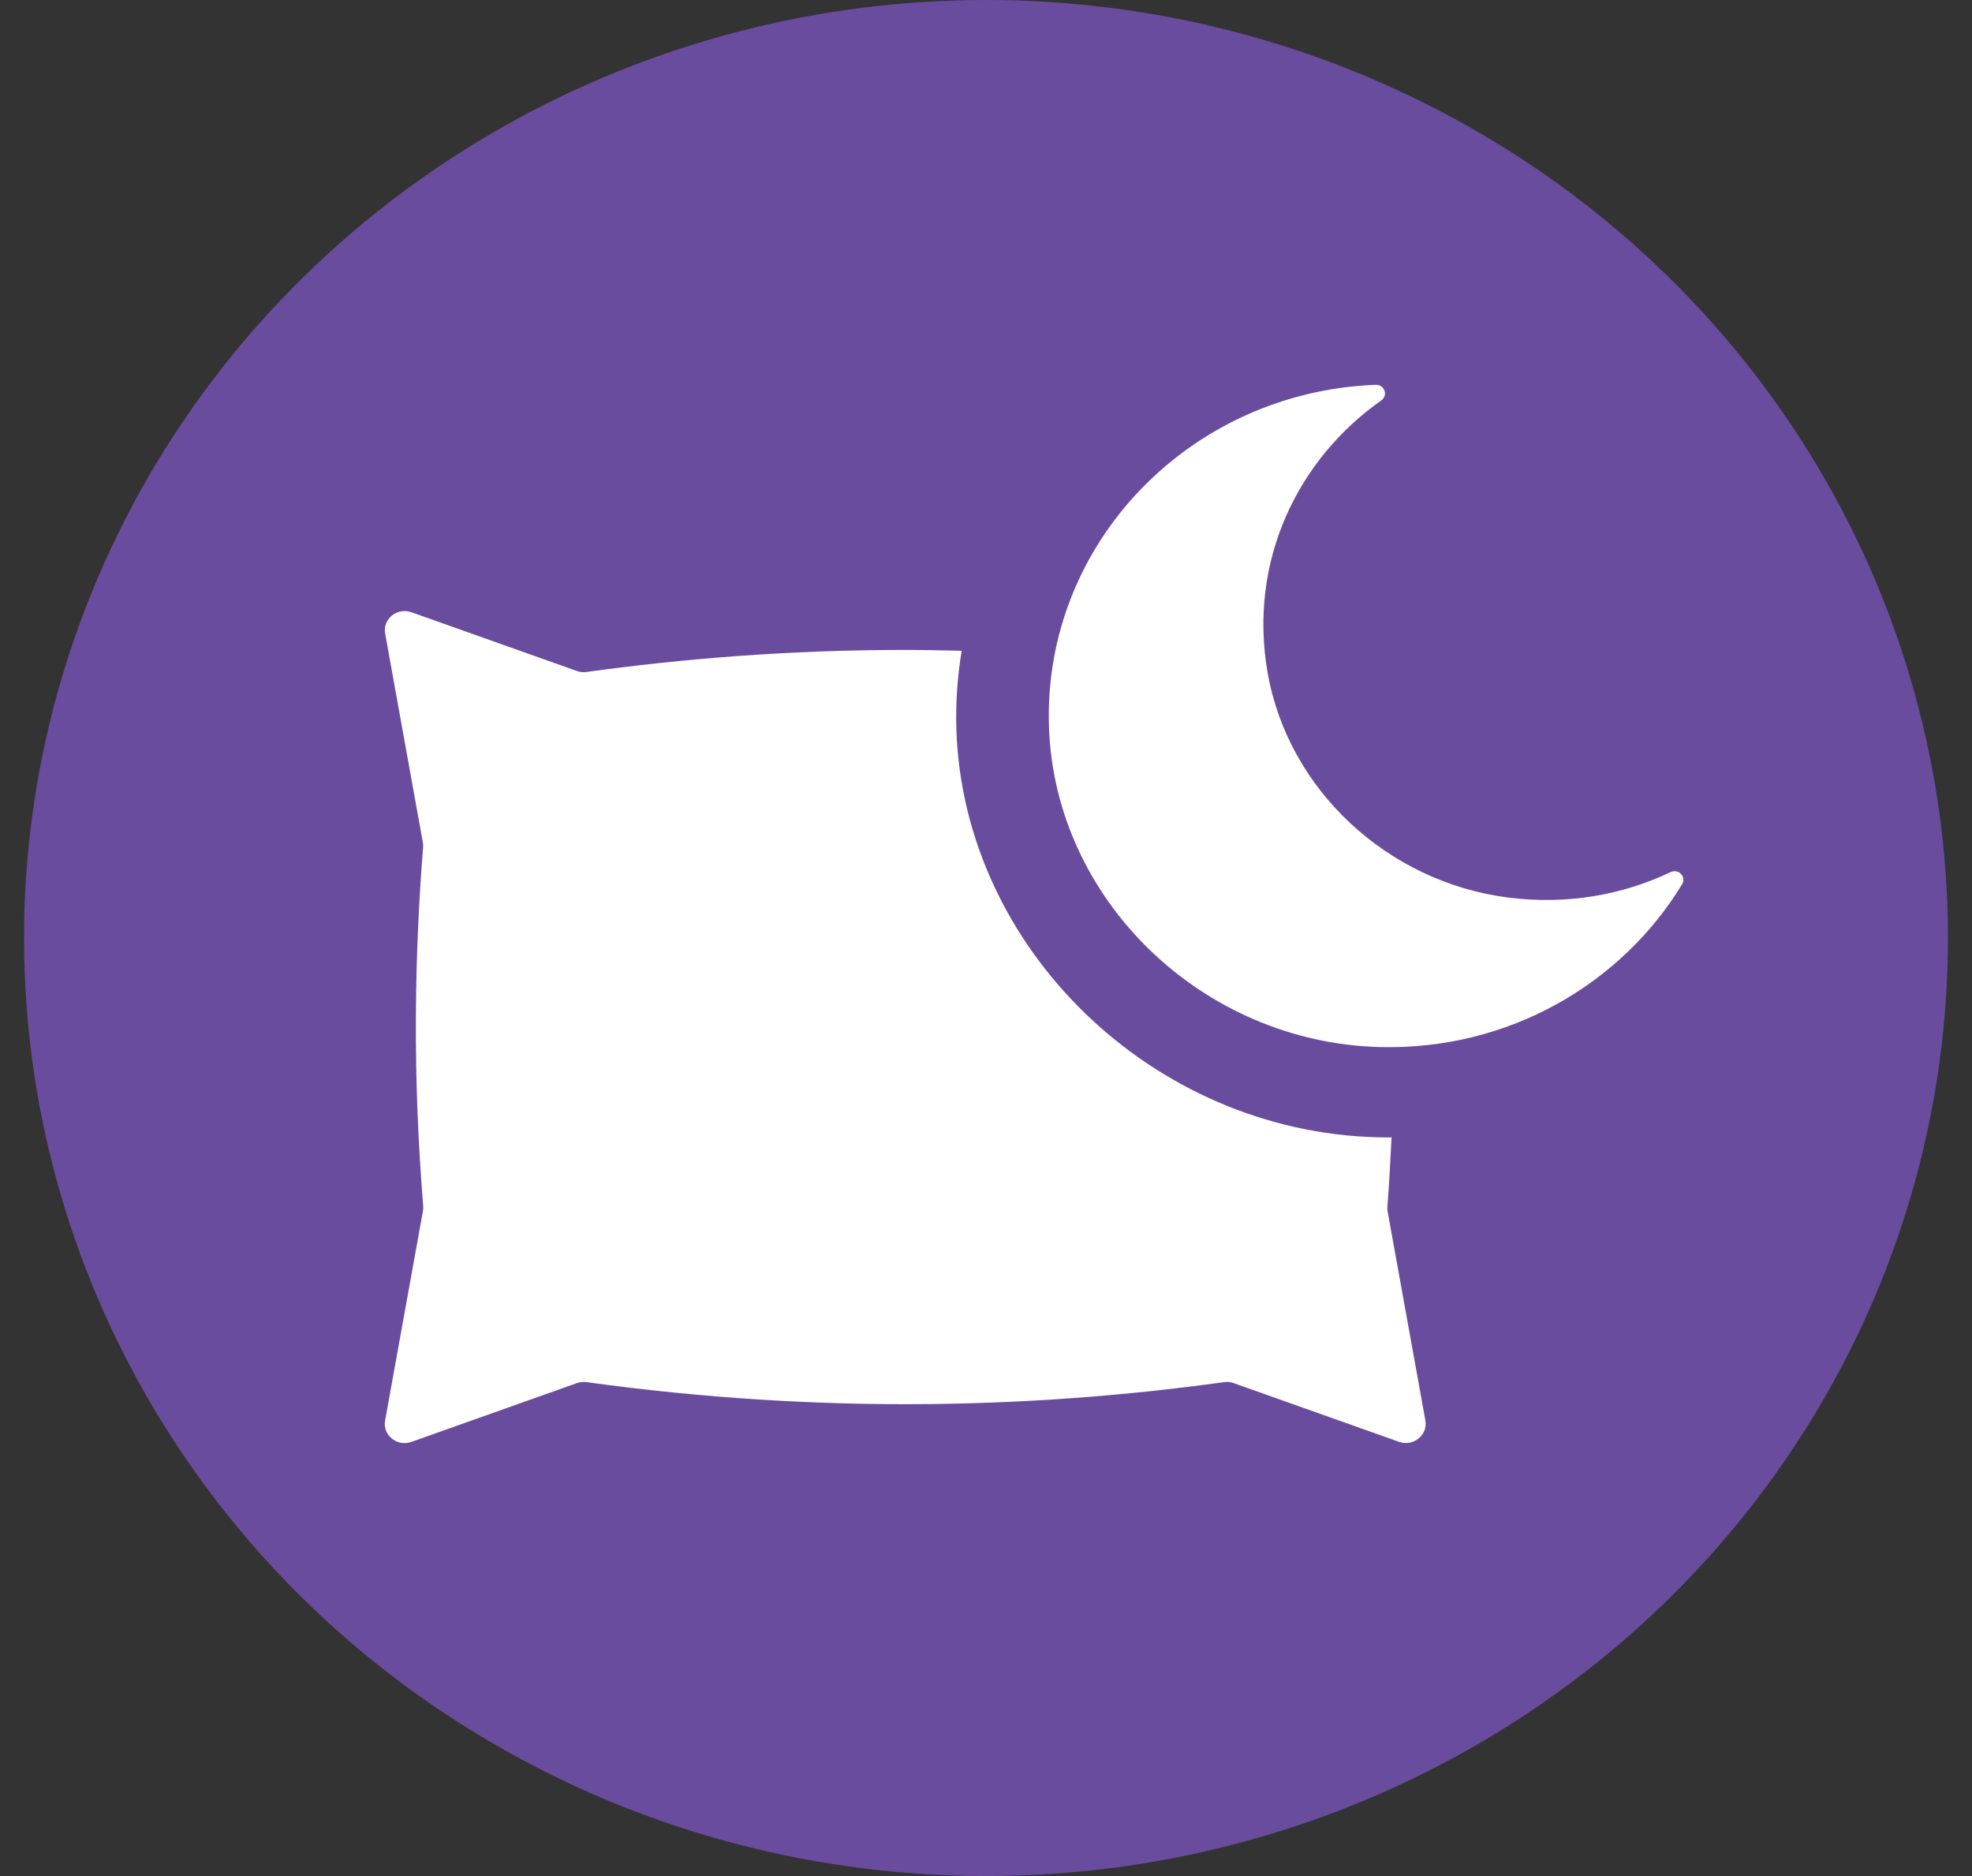 <svg xmlns="http://www.w3.org/2000/svg" fill="none" viewBox="0 0 41 39" height="39" width="41">
<rect x="0" y="0" width="41" height="39" fill="#333333" stroke="none"/>
<ellipse fill="#694C9E" ry="19.5" rx="20" cy="19.5" cx="20.5"></ellipse>
<path fill="white" d="M28.846 25.076C28.883 24.613 28.907 24.127 28.932 23.642C28.916 23.642 28.899 23.646 28.882 23.646L28.649 23.643C23.966 23.528 20.035 19.726 19.884 15.169C19.866 14.611 19.907 14.064 19.994 13.529C19.593 13.519 19.196 13.511 18.823 13.511C16.372 13.511 14.147 13.699 12.19 13.97C12.125 13.979 12.059 13.972 11.997 13.95L8.555 12.728C8.255 12.623 7.952 12.869 8.008 13.172L8.792 17.516C8.799 17.548 8.8 17.58 8.797 17.613C8.708 18.716 8.654 19.882 8.647 21.108C8.639 22.51 8.698 23.832 8.799 25.076C8.801 25.109 8.8 25.141 8.794 25.173L8.007 29.53C7.951 29.833 8.255 30.082 8.553 29.975L11.996 28.752C12.059 28.731 12.126 28.724 12.191 28.732C14.694 29.078 16.938 29.191 18.821 29.191C21.272 29.191 23.496 29.003 25.454 28.732C25.519 28.723 25.585 28.73 25.647 28.752L29.089 29.974C29.386 30.079 29.689 29.832 29.635 29.529L28.848 25.172C28.844 25.141 28.842 25.109 28.846 25.076Z"></path>
<path fill="white" d="M34.973 18.382C33.712 20.455 31.365 21.832 28.697 21.767C24.999 21.675 21.928 18.709 21.809 15.108C21.684 11.293 24.748 8.144 28.603 8C28.786 7.993 28.867 8.221 28.718 8.325C26.98 9.545 25.951 11.665 26.354 13.979C26.778 16.413 28.845 18.339 31.36 18.659C32.577 18.814 33.736 18.605 34.732 18.131C34.897 18.051 35.066 18.227 34.973 18.382L34.973 18.382Z"></path>
</svg>
